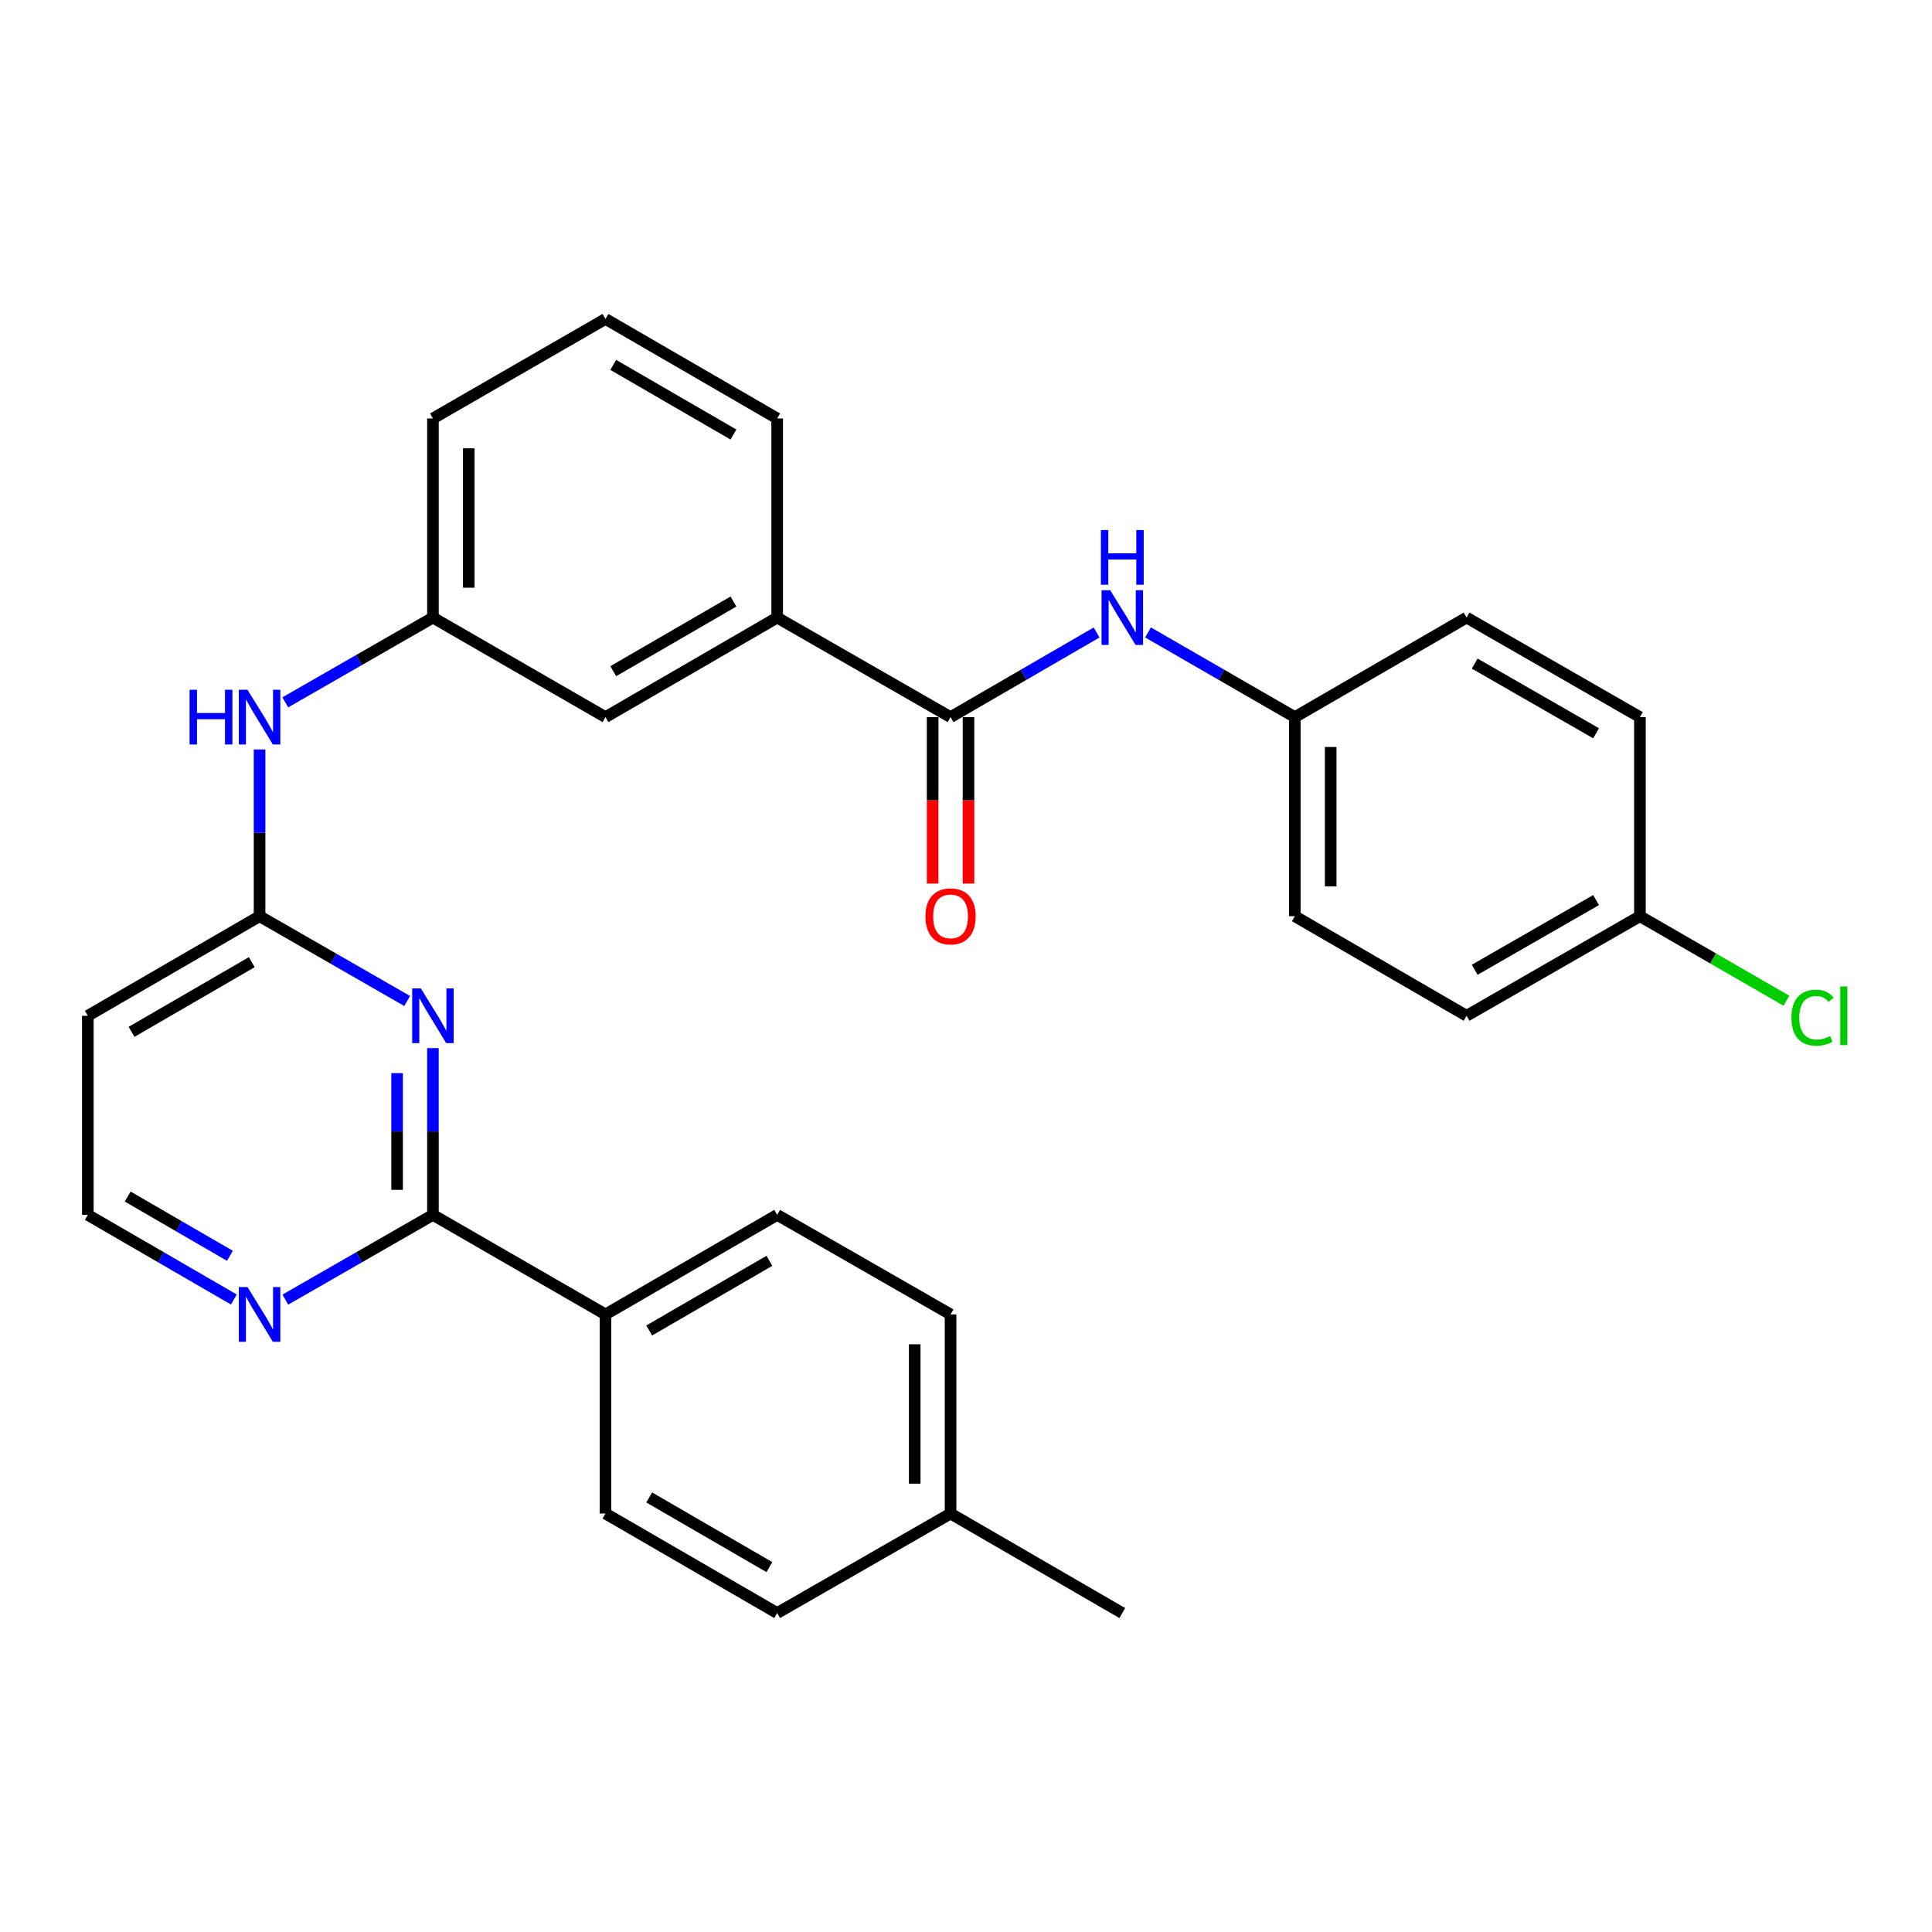 <?xml version='1.0' encoding='iso-8859-1'?>
<svg version='1.1' baseProfile='full'
              xmlns='http://www.w3.org/2000/svg'
                      xmlns:rdkit='http://www.rdkit.org/xml'
                      xmlns:xlink='http://www.w3.org/1999/xlink'
                  xml:space='preserve'
width='1000px' height='1000px' viewBox='0 0 1000 1000'>
<!-- END OF HEADER -->
<rect style='opacity:1.0;fill:#FFFFFF;stroke:none' width='1000' height='1000' x='0' y='0'> </rect>
<path class='bond-0' d='M 224.082,542.503 L 224.082,585.659' style='fill:none;fill-rule:evenodd;stroke:#0000FF;stroke-width:6px;stroke-linecap:butt;stroke-linejoin:miter;stroke-opacity:1' />
<path class='bond-0' d='M 224.082,585.659 L 224.082,628.815' style='fill:none;fill-rule:evenodd;stroke:#000000;stroke-width:6px;stroke-linecap:butt;stroke-linejoin:miter;stroke-opacity:1' />
<path class='bond-0' d='M 205.53,555.45 L 205.53,585.659' style='fill:none;fill-rule:evenodd;stroke:#0000FF;stroke-width:6px;stroke-linecap:butt;stroke-linejoin:miter;stroke-opacity:1' />
<path class='bond-0' d='M 205.53,585.659 L 205.53,615.868' style='fill:none;fill-rule:evenodd;stroke:#000000;stroke-width:6px;stroke-linecap:butt;stroke-linejoin:miter;stroke-opacity:1' />
<path class='bond-2' d='M 210.755,518.113 L 172.553,496.173' style='fill:none;fill-rule:evenodd;stroke:#0000FF;stroke-width:6px;stroke-linecap:butt;stroke-linejoin:miter;stroke-opacity:1' />
<path class='bond-2' d='M 172.553,496.173 L 134.351,474.233' style='fill:none;fill-rule:evenodd;stroke:#000000;stroke-width:6px;stroke-linecap:butt;stroke-linejoin:miter;stroke-opacity:1' />
<path class='bond-5' d='M 224.082,628.815 L 185.88,650.751' style='fill:none;fill-rule:evenodd;stroke:#000000;stroke-width:6px;stroke-linecap:butt;stroke-linejoin:miter;stroke-opacity:1' />
<path class='bond-5' d='M 185.88,650.751 L 147.678,672.687' style='fill:none;fill-rule:evenodd;stroke:#0000FF;stroke-width:6px;stroke-linecap:butt;stroke-linejoin:miter;stroke-opacity:1' />
<path class='bond-7' d='M 224.082,628.815 L 313.391,680.339' style='fill:none;fill-rule:evenodd;stroke:#000000;stroke-width:6px;stroke-linecap:butt;stroke-linejoin:miter;stroke-opacity:1' />
<path class='bond-1' d='M 492.009,371.185 L 402.267,319.661' style='fill:none;fill-rule:evenodd;stroke:#000000;stroke-width:6px;stroke-linecap:butt;stroke-linejoin:miter;stroke-opacity:1' />
<path class='bond-3' d='M 492.009,371.185 L 529.798,349.28' style='fill:none;fill-rule:evenodd;stroke:#000000;stroke-width:6px;stroke-linecap:butt;stroke-linejoin:miter;stroke-opacity:1' />
<path class='bond-3' d='M 529.798,349.28 L 567.586,327.376' style='fill:none;fill-rule:evenodd;stroke:#0000FF;stroke-width:6px;stroke-linecap:butt;stroke-linejoin:miter;stroke-opacity:1' />
<path class='bond-10' d='M 482.733,371.185 L 482.733,414.261' style='fill:none;fill-rule:evenodd;stroke:#000000;stroke-width:6px;stroke-linecap:butt;stroke-linejoin:miter;stroke-opacity:1' />
<path class='bond-10' d='M 482.733,414.261 L 482.733,457.337' style='fill:none;fill-rule:evenodd;stroke:#FF0000;stroke-width:6px;stroke-linecap:butt;stroke-linejoin:miter;stroke-opacity:1' />
<path class='bond-10' d='M 501.285,371.185 L 501.285,414.261' style='fill:none;fill-rule:evenodd;stroke:#000000;stroke-width:6px;stroke-linecap:butt;stroke-linejoin:miter;stroke-opacity:1' />
<path class='bond-10' d='M 501.285,414.261 L 501.285,457.337' style='fill:none;fill-rule:evenodd;stroke:#FF0000;stroke-width:6px;stroke-linecap:butt;stroke-linejoin:miter;stroke-opacity:1' />
<path class='bond-6' d='M 134.351,474.233 L 134.351,431.077' style='fill:none;fill-rule:evenodd;stroke:#000000;stroke-width:6px;stroke-linecap:butt;stroke-linejoin:miter;stroke-opacity:1' />
<path class='bond-6' d='M 134.351,431.077 L 134.351,387.921' style='fill:none;fill-rule:evenodd;stroke:#0000FF;stroke-width:6px;stroke-linecap:butt;stroke-linejoin:miter;stroke-opacity:1' />
<path class='bond-8' d='M 134.351,474.233 L 45.455,525.767' style='fill:none;fill-rule:evenodd;stroke:#000000;stroke-width:6px;stroke-linecap:butt;stroke-linejoin:miter;stroke-opacity:1' />
<path class='bond-8' d='M 130.321,498.013 L 68.094,534.087' style='fill:none;fill-rule:evenodd;stroke:#000000;stroke-width:6px;stroke-linecap:butt;stroke-linejoin:miter;stroke-opacity:1' />
<path class='bond-14' d='M 594.213,327.344 L 632.213,349.264' style='fill:none;fill-rule:evenodd;stroke:#0000FF;stroke-width:6px;stroke-linecap:butt;stroke-linejoin:miter;stroke-opacity:1' />
<path class='bond-14' d='M 632.213,349.264 L 670.214,371.185' style='fill:none;fill-rule:evenodd;stroke:#000000;stroke-width:6px;stroke-linecap:butt;stroke-linejoin:miter;stroke-opacity:1' />
<path class='bond-4' d='M 402.267,319.661 L 313.391,371.185' style='fill:none;fill-rule:evenodd;stroke:#000000;stroke-width:6px;stroke-linecap:butt;stroke-linejoin:miter;stroke-opacity:1' />
<path class='bond-4' d='M 379.631,311.34 L 317.418,347.406' style='fill:none;fill-rule:evenodd;stroke:#000000;stroke-width:6px;stroke-linecap:butt;stroke-linejoin:miter;stroke-opacity:1' />
<path class='bond-31' d='M 402.267,319.661 L 402.267,216.593' style='fill:none;fill-rule:evenodd;stroke:#000000;stroke-width:6px;stroke-linecap:butt;stroke-linejoin:miter;stroke-opacity:1' />
<path class='bond-29' d='M 121.042,672.625 L 83.248,650.72' style='fill:none;fill-rule:evenodd;stroke:#0000FF;stroke-width:6px;stroke-linecap:butt;stroke-linejoin:miter;stroke-opacity:1' />
<path class='bond-29' d='M 83.248,650.72 L 45.455,628.815' style='fill:none;fill-rule:evenodd;stroke:#000000;stroke-width:6px;stroke-linecap:butt;stroke-linejoin:miter;stroke-opacity:1' />
<path class='bond-29' d='M 119.007,650.002 L 92.552,634.669' style='fill:none;fill-rule:evenodd;stroke:#0000FF;stroke-width:6px;stroke-linecap:butt;stroke-linejoin:miter;stroke-opacity:1' />
<path class='bond-29' d='M 92.552,634.669 L 66.096,619.335' style='fill:none;fill-rule:evenodd;stroke:#000000;stroke-width:6px;stroke-linecap:butt;stroke-linejoin:miter;stroke-opacity:1' />
<path class='bond-11' d='M 147.678,363.533 L 185.88,341.597' style='fill:none;fill-rule:evenodd;stroke:#0000FF;stroke-width:6px;stroke-linecap:butt;stroke-linejoin:miter;stroke-opacity:1' />
<path class='bond-11' d='M 185.88,341.597 L 224.082,319.661' style='fill:none;fill-rule:evenodd;stroke:#000000;stroke-width:6px;stroke-linecap:butt;stroke-linejoin:miter;stroke-opacity:1' />
<path class='bond-12' d='M 313.391,680.339 L 402.267,628.815' style='fill:none;fill-rule:evenodd;stroke:#000000;stroke-width:6px;stroke-linecap:butt;stroke-linejoin:miter;stroke-opacity:1' />
<path class='bond-12' d='M 336.027,688.66 L 398.24,652.594' style='fill:none;fill-rule:evenodd;stroke:#000000;stroke-width:6px;stroke-linecap:butt;stroke-linejoin:miter;stroke-opacity:1' />
<path class='bond-13' d='M 313.391,680.339 L 313.391,783.407' style='fill:none;fill-rule:evenodd;stroke:#000000;stroke-width:6px;stroke-linecap:butt;stroke-linejoin:miter;stroke-opacity:1' />
<path class='bond-15' d='M 45.455,525.767 L 45.455,628.815' style='fill:none;fill-rule:evenodd;stroke:#000000;stroke-width:6px;stroke-linecap:butt;stroke-linejoin:miter;stroke-opacity:1' />
<path class='bond-9' d='M 313.391,371.185 L 224.082,319.661' style='fill:none;fill-rule:evenodd;stroke:#000000;stroke-width:6px;stroke-linecap:butt;stroke-linejoin:miter;stroke-opacity:1' />
<path class='bond-27' d='M 224.082,319.661 L 224.082,216.593' style='fill:none;fill-rule:evenodd;stroke:#000000;stroke-width:6px;stroke-linecap:butt;stroke-linejoin:miter;stroke-opacity:1' />
<path class='bond-27' d='M 242.635,304.201 L 242.635,232.053' style='fill:none;fill-rule:evenodd;stroke:#000000;stroke-width:6px;stroke-linecap:butt;stroke-linejoin:miter;stroke-opacity:1' />
<path class='bond-18' d='M 402.267,628.815 L 492.009,680.339' style='fill:none;fill-rule:evenodd;stroke:#000000;stroke-width:6px;stroke-linecap:butt;stroke-linejoin:miter;stroke-opacity:1' />
<path class='bond-17' d='M 313.391,783.407 L 402.267,834.911' style='fill:none;fill-rule:evenodd;stroke:#000000;stroke-width:6px;stroke-linecap:butt;stroke-linejoin:miter;stroke-opacity:1' />
<path class='bond-17' d='M 336.025,775.081 L 398.238,811.133' style='fill:none;fill-rule:evenodd;stroke:#000000;stroke-width:6px;stroke-linecap:butt;stroke-linejoin:miter;stroke-opacity:1' />
<path class='bond-21' d='M 670.214,371.185 L 759.09,319.661' style='fill:none;fill-rule:evenodd;stroke:#000000;stroke-width:6px;stroke-linecap:butt;stroke-linejoin:miter;stroke-opacity:1' />
<path class='bond-22' d='M 670.214,371.185 L 670.214,474.233' style='fill:none;fill-rule:evenodd;stroke:#000000;stroke-width:6px;stroke-linecap:butt;stroke-linejoin:miter;stroke-opacity:1' />
<path class='bond-22' d='M 688.766,386.642 L 688.766,458.776' style='fill:none;fill-rule:evenodd;stroke:#000000;stroke-width:6px;stroke-linecap:butt;stroke-linejoin:miter;stroke-opacity:1' />
<path class='bond-16' d='M 848.821,474.233 L 759.09,525.767' style='fill:none;fill-rule:evenodd;stroke:#000000;stroke-width:6px;stroke-linecap:butt;stroke-linejoin:miter;stroke-opacity:1' />
<path class='bond-16' d='M 826.122,465.875 L 763.31,501.949' style='fill:none;fill-rule:evenodd;stroke:#000000;stroke-width:6px;stroke-linecap:butt;stroke-linejoin:miter;stroke-opacity:1' />
<path class='bond-20' d='M 848.821,474.233 L 886.737,496.106' style='fill:none;fill-rule:evenodd;stroke:#000000;stroke-width:6px;stroke-linecap:butt;stroke-linejoin:miter;stroke-opacity:1' />
<path class='bond-20' d='M 886.737,496.106 L 924.652,517.98' style='fill:none;fill-rule:evenodd;stroke:#00CC00;stroke-width:6px;stroke-linecap:butt;stroke-linejoin:miter;stroke-opacity:1' />
<path class='bond-32' d='M 848.821,474.233 L 848.821,371.185' style='fill:none;fill-rule:evenodd;stroke:#000000;stroke-width:6px;stroke-linecap:butt;stroke-linejoin:miter;stroke-opacity:1' />
<path class='bond-19' d='M 402.267,834.911 L 492.009,783.407' style='fill:none;fill-rule:evenodd;stroke:#000000;stroke-width:6px;stroke-linecap:butt;stroke-linejoin:miter;stroke-opacity:1' />
<path class='bond-30' d='M 492.009,680.339 L 492.009,783.407' style='fill:none;fill-rule:evenodd;stroke:#000000;stroke-width:6px;stroke-linecap:butt;stroke-linejoin:miter;stroke-opacity:1' />
<path class='bond-30' d='M 473.456,695.799 L 473.456,767.947' style='fill:none;fill-rule:evenodd;stroke:#000000;stroke-width:6px;stroke-linecap:butt;stroke-linejoin:miter;stroke-opacity:1' />
<path class='bond-28' d='M 492.009,783.407 L 580.895,834.911' style='fill:none;fill-rule:evenodd;stroke:#000000;stroke-width:6px;stroke-linecap:butt;stroke-linejoin:miter;stroke-opacity:1' />
<path class='bond-24' d='M 759.09,319.661 L 848.821,371.185' style='fill:none;fill-rule:evenodd;stroke:#000000;stroke-width:6px;stroke-linecap:butt;stroke-linejoin:miter;stroke-opacity:1' />
<path class='bond-24' d='M 763.312,343.478 L 826.123,379.545' style='fill:none;fill-rule:evenodd;stroke:#000000;stroke-width:6px;stroke-linecap:butt;stroke-linejoin:miter;stroke-opacity:1' />
<path class='bond-23' d='M 670.214,474.233 L 759.09,525.767' style='fill:none;fill-rule:evenodd;stroke:#000000;stroke-width:6px;stroke-linecap:butt;stroke-linejoin:miter;stroke-opacity:1' />
<path class='bond-25' d='M 402.267,216.593 L 313.391,165.089' style='fill:none;fill-rule:evenodd;stroke:#000000;stroke-width:6px;stroke-linecap:butt;stroke-linejoin:miter;stroke-opacity:1' />
<path class='bond-25' d='M 379.634,224.919 L 317.421,188.867' style='fill:none;fill-rule:evenodd;stroke:#000000;stroke-width:6px;stroke-linecap:butt;stroke-linejoin:miter;stroke-opacity:1' />
<path class='bond-26' d='M 313.391,165.089 L 224.082,216.593' style='fill:none;fill-rule:evenodd;stroke:#000000;stroke-width:6px;stroke-linecap:butt;stroke-linejoin:miter;stroke-opacity:1' />
<path  class='atom-0' d='M 217.822 511.607
L 227.102 526.607
Q 228.022 528.087, 229.502 530.767
Q 230.982 533.447, 231.062 533.607
L 231.062 511.607
L 234.822 511.607
L 234.822 539.927
L 230.942 539.927
L 220.982 523.527
Q 219.822 521.607, 218.582 519.407
Q 217.382 517.207, 217.022 516.527
L 217.022 539.927
L 213.342 539.927
L 213.342 511.607
L 217.822 511.607
' fill='#0000FF'/>
<path  class='atom-4' d='M 574.635 305.501
L 583.915 320.501
Q 584.835 321.981, 586.315 324.661
Q 587.795 327.341, 587.875 327.501
L 587.875 305.501
L 591.635 305.501
L 591.635 333.821
L 587.755 333.821
L 577.795 317.421
Q 576.635 315.501, 575.395 313.301
Q 574.195 311.101, 573.835 310.421
L 573.835 333.821
L 570.155 333.821
L 570.155 305.501
L 574.635 305.501
' fill='#0000FF'/>
<path  class='atom-4' d='M 569.815 274.349
L 573.655 274.349
L 573.655 286.389
L 588.135 286.389
L 588.135 274.349
L 591.975 274.349
L 591.975 302.669
L 588.135 302.669
L 588.135 289.589
L 573.655 289.589
L 573.655 302.669
L 569.815 302.669
L 569.815 274.349
' fill='#0000FF'/>
<path  class='atom-6' d='M 128.091 666.179
L 137.371 681.179
Q 138.291 682.659, 139.771 685.339
Q 141.251 688.019, 141.331 688.179
L 141.331 666.179
L 145.091 666.179
L 145.091 694.499
L 141.211 694.499
L 131.251 678.099
Q 130.091 676.179, 128.851 673.979
Q 127.651 671.779, 127.291 671.099
L 127.291 694.499
L 123.611 694.499
L 123.611 666.179
L 128.091 666.179
' fill='#0000FF'/>
<path  class='atom-7' d='M 98.131 357.025
L 101.971 357.025
L 101.971 369.065
L 116.451 369.065
L 116.451 357.025
L 120.291 357.025
L 120.291 385.345
L 116.451 385.345
L 116.451 372.265
L 101.971 372.265
L 101.971 385.345
L 98.131 385.345
L 98.131 357.025
' fill='#0000FF'/>
<path  class='atom-7' d='M 128.091 357.025
L 137.371 372.025
Q 138.291 373.505, 139.771 376.185
Q 141.251 378.865, 141.331 379.025
L 141.331 357.025
L 145.091 357.025
L 145.091 385.345
L 141.211 385.345
L 131.251 368.945
Q 130.091 367.025, 128.851 364.825
Q 127.651 362.625, 127.291 361.945
L 127.291 385.345
L 123.611 385.345
L 123.611 357.025
L 128.091 357.025
' fill='#0000FF'/>
<path  class='atom-11' d='M 479.009 474.313
Q 479.009 467.513, 482.369 463.713
Q 485.729 459.913, 492.009 459.913
Q 498.289 459.913, 501.649 463.713
Q 505.009 467.513, 505.009 474.313
Q 505.009 481.193, 501.609 485.113
Q 498.209 488.993, 492.009 488.993
Q 485.769 488.993, 482.369 485.113
Q 479.009 481.233, 479.009 474.313
M 492.009 485.793
Q 496.329 485.793, 498.649 482.913
Q 501.009 479.993, 501.009 474.313
Q 501.009 468.753, 498.649 465.953
Q 496.329 463.113, 492.009 463.113
Q 487.689 463.113, 485.329 465.913
Q 483.009 468.713, 483.009 474.313
Q 483.009 480.033, 485.329 482.913
Q 487.689 485.793, 492.009 485.793
' fill='#FF0000'/>
<path  class='atom-21' d='M 927.231 526.747
Q 927.231 519.707, 930.511 516.027
Q 933.831 512.307, 940.111 512.307
Q 945.951 512.307, 949.071 516.427
L 946.431 518.587
Q 944.151 515.587, 940.111 515.587
Q 935.831 515.587, 933.551 518.467
Q 931.311 521.307, 931.311 526.747
Q 931.311 532.347, 933.631 535.227
Q 935.991 538.107, 940.551 538.107
Q 943.671 538.107, 947.311 536.227
L 948.431 539.227
Q 946.951 540.187, 944.711 540.747
Q 942.471 541.307, 939.991 541.307
Q 933.831 541.307, 930.511 537.547
Q 927.231 533.787, 927.231 526.747
' fill='#00CC00'/>
<path  class='atom-21' d='M 952.511 510.587
L 956.191 510.587
L 956.191 540.947
L 952.511 540.947
L 952.511 510.587
' fill='#00CC00'/>
</svg>
